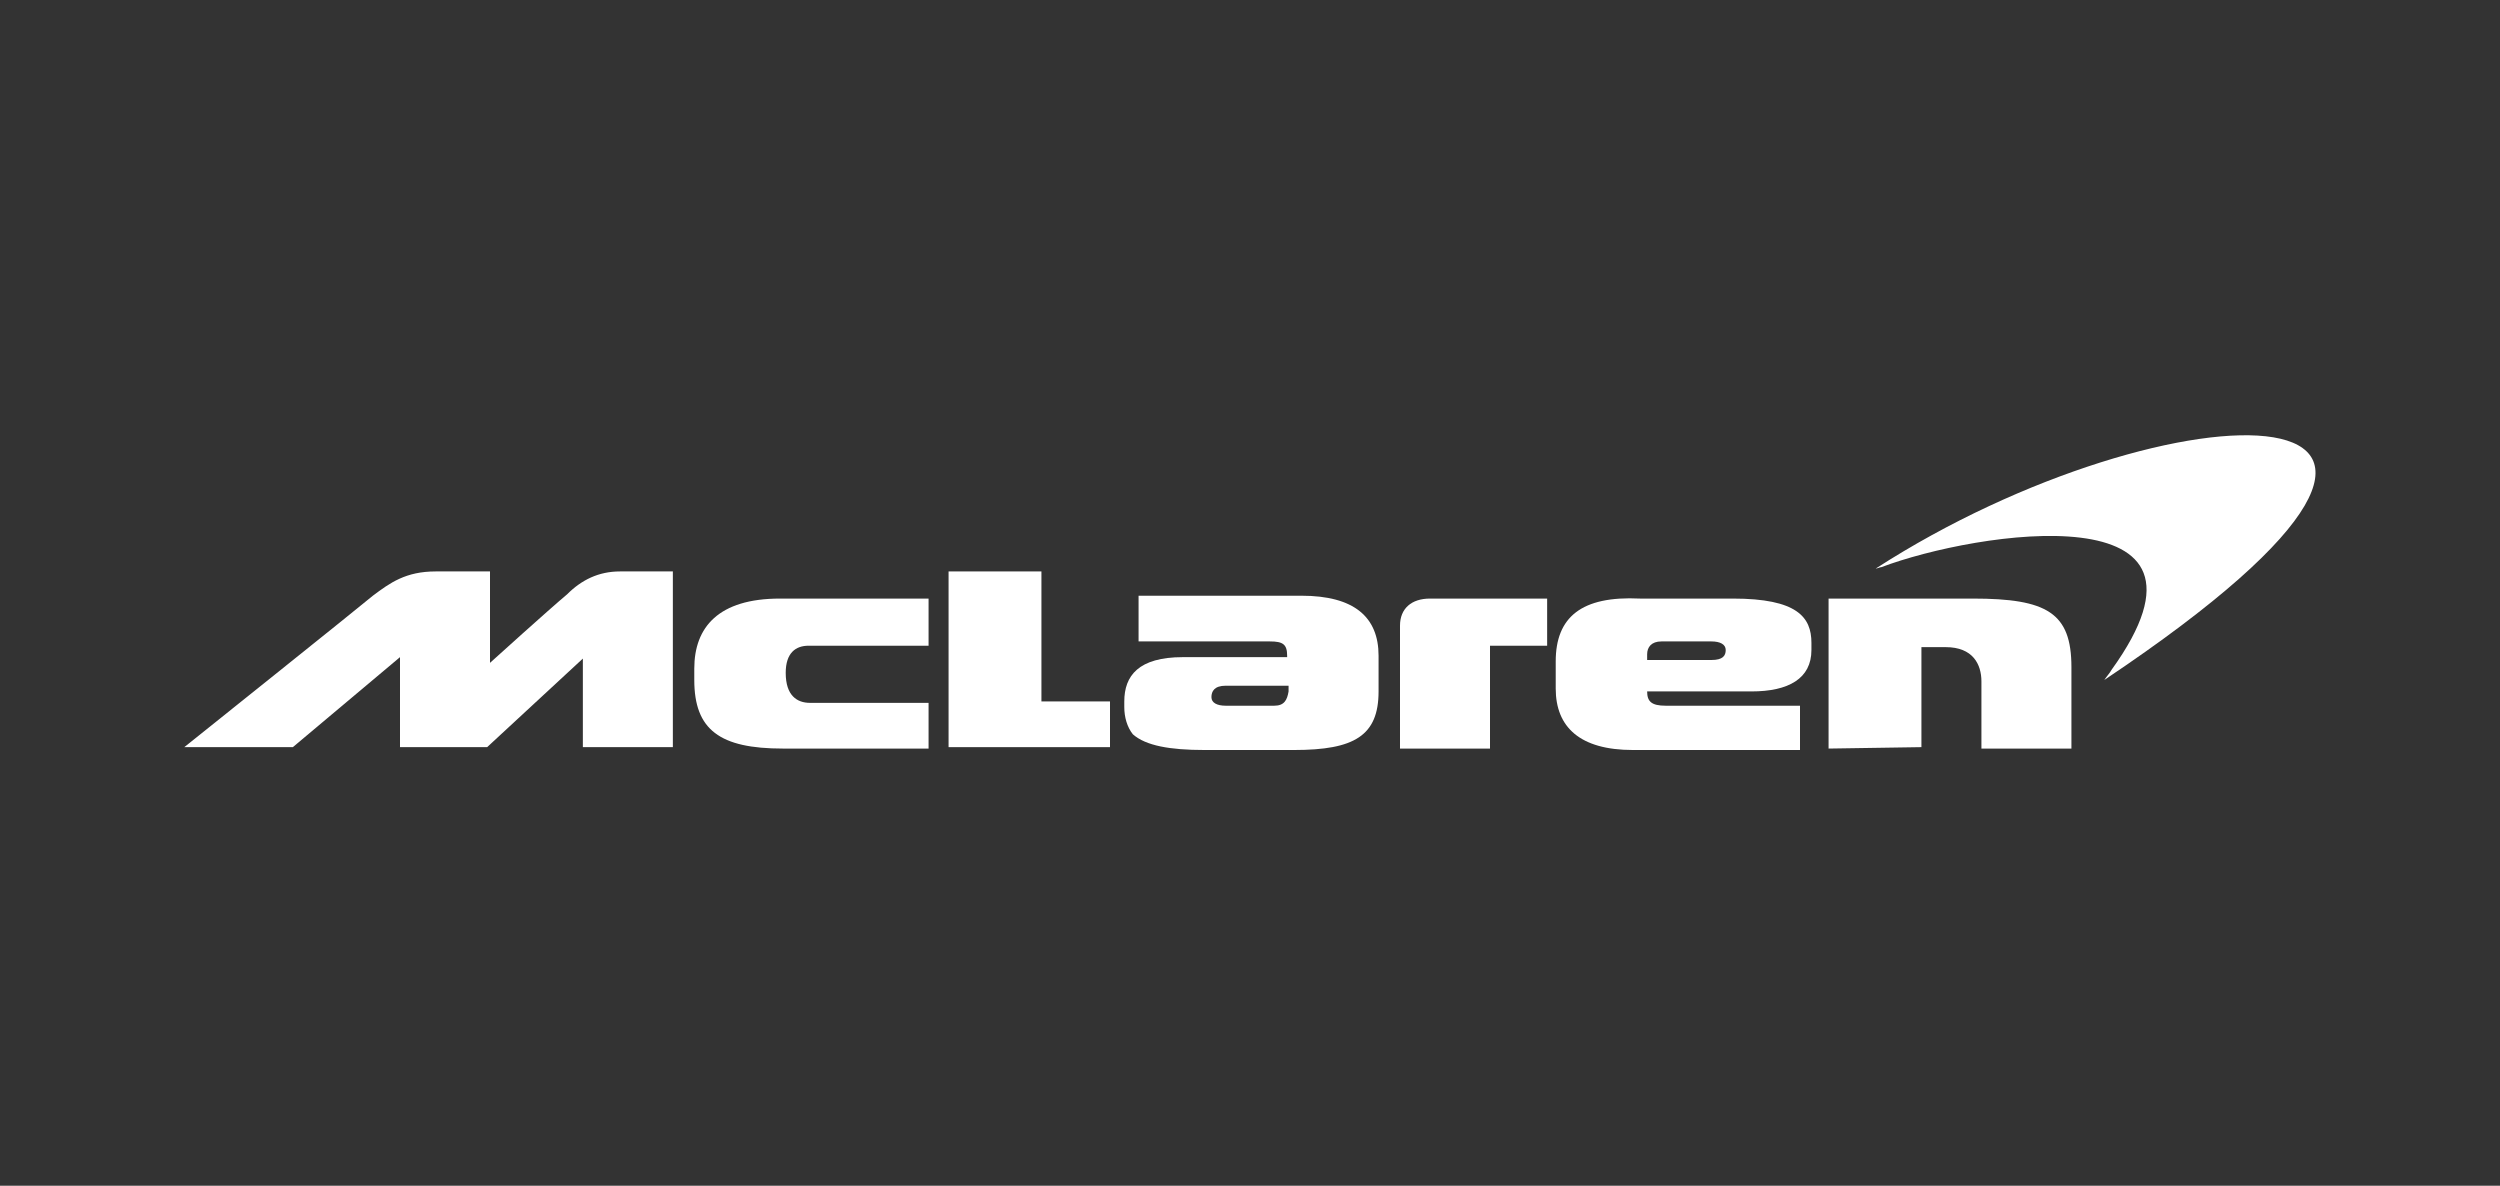 <?xml version="1.0" encoding="utf-8"?>
<!-- Generator: Adobe Illustrator 27.8.0, SVG Export Plug-In . SVG Version: 6.00 Build 0)  -->
<svg version="1.1" id="Layer_1" xmlns="http://www.w3.org/2000/svg" xmlns:xlink="http://www.w3.org/1999/xlink" x="0px" y="0px"
	 width="175px" height="83px" viewBox="0 0 175 83" style="enable-background:new 0 0 175 83;" xml:space="preserve">
<rect x="0" y="0" width="175" height="83" fill="#333333" stroke="none"/>
<style type="text/css">
	.st0{fill:#FFFFFF;}
</style>
<g id="XMLID_65_">
	<path id="XMLID_90_" class="st0" d="M131.3,39.8c0.1,0,0.3-0.1,0.4-0.1l0,0c6.6-2.5,25.2-5.4,16.1,7.2c-0.1,0.2-0.3,0.4-0.5,0.7
		C179.6,26,151.9,26.5,131.3,39.8z"/>
	<g id="XMLID_66_">
		<g>
			<path id="XMLID_101_" class="st0" d="M96.5,48.4v-2.5c0-2.7-1.7-4.2-5.4-4.2H79.7v3.2h9.2c0.9,0,1.2,0.2,1.2,1v0.1h-7.3
				c-3.1,0-4.1,1.3-4.1,3.1v0.4c0,0.7,0.2,1.4,0.6,1.9c0.9,0.8,2.6,1.1,5,1.1h6.3C94.8,52.5,96.5,51.5,96.5,48.4 M89.2,49.4h-3.4
				c-0.6,0-1-0.2-1-0.6c0-0.4,0.2-0.8,1-0.8h4.4v0.4C90.1,49,89.9,49.4,89.2,49.4"/>
			<path id="XMLID_98_" class="st0" d="M108.9,46.3v1.9c0,2.7,1.7,4.3,5.4,4.3H126v-3.1h-9.4c-1,0-1.3-0.3-1.3-1v0h7.3
				c2.6,0,4.2-0.9,4.2-2.9V45c0-1.8-1-3.1-5.5-3.1h-6.5C110.7,41.7,108.9,43.2,108.9,46.3 M116.3,44.9h3.5c0.6,0,1,0.2,1,0.6
				s-0.2,0.7-1,0.7h-4.5v-0.4C115.3,45.3,115.6,44.9,116.3,44.9"/>
			<path id="XMLID_97_" class="st0" d="M108.3,41.9h-8.2c-1.3,0-2.1,0.7-2.1,1.9v8.6h6.3v-7.2h4V41.9"/>
			<polygon id="XMLID_96_" class="st0" points="72.9,40 66.4,40 66.4,52.3 77.7,52.3 77.7,49.1 72.9,49.1 			"/>
			<path id="XMLID_95_" class="st0" d="M65,45.2h-8.4c-0.9,0-1.6,0.5-1.6,1.9c0,1.6,0.8,2.1,1.7,2.1H65v3.2H54.8
				c-4.4,0-6.2-1.3-6.2-4.8v-0.8c0-2.9,1.7-4.9,6-4.9H65V45.2"/>
			<path id="XMLID_94_" class="st0" d="M34.1,52.3l6.7-6.2v6.2h6.3V40h-3.7c-1.5,0-2.7,0.6-3.7,1.6c-1.2,1-5.4,4.8-5.4,4.8V40h-3.8
				c-2.1,0-3.2,0.8-4.4,1.7c-0.7,0.6-13.2,10.6-13.2,10.6h7.6L28,46v6.3H34.1"/>
			<path id="XMLID_93_" class="st0" d="M128,52.4V41.9h10.1c5.2,0,6.9,1,6.9,4.8v5.7h-6.3v-4.7c0-1.2-0.6-2.4-2.5-2.4h-1.7v7
				L128,52.4"/>
		</g>
	</g>
</g>
</svg>
